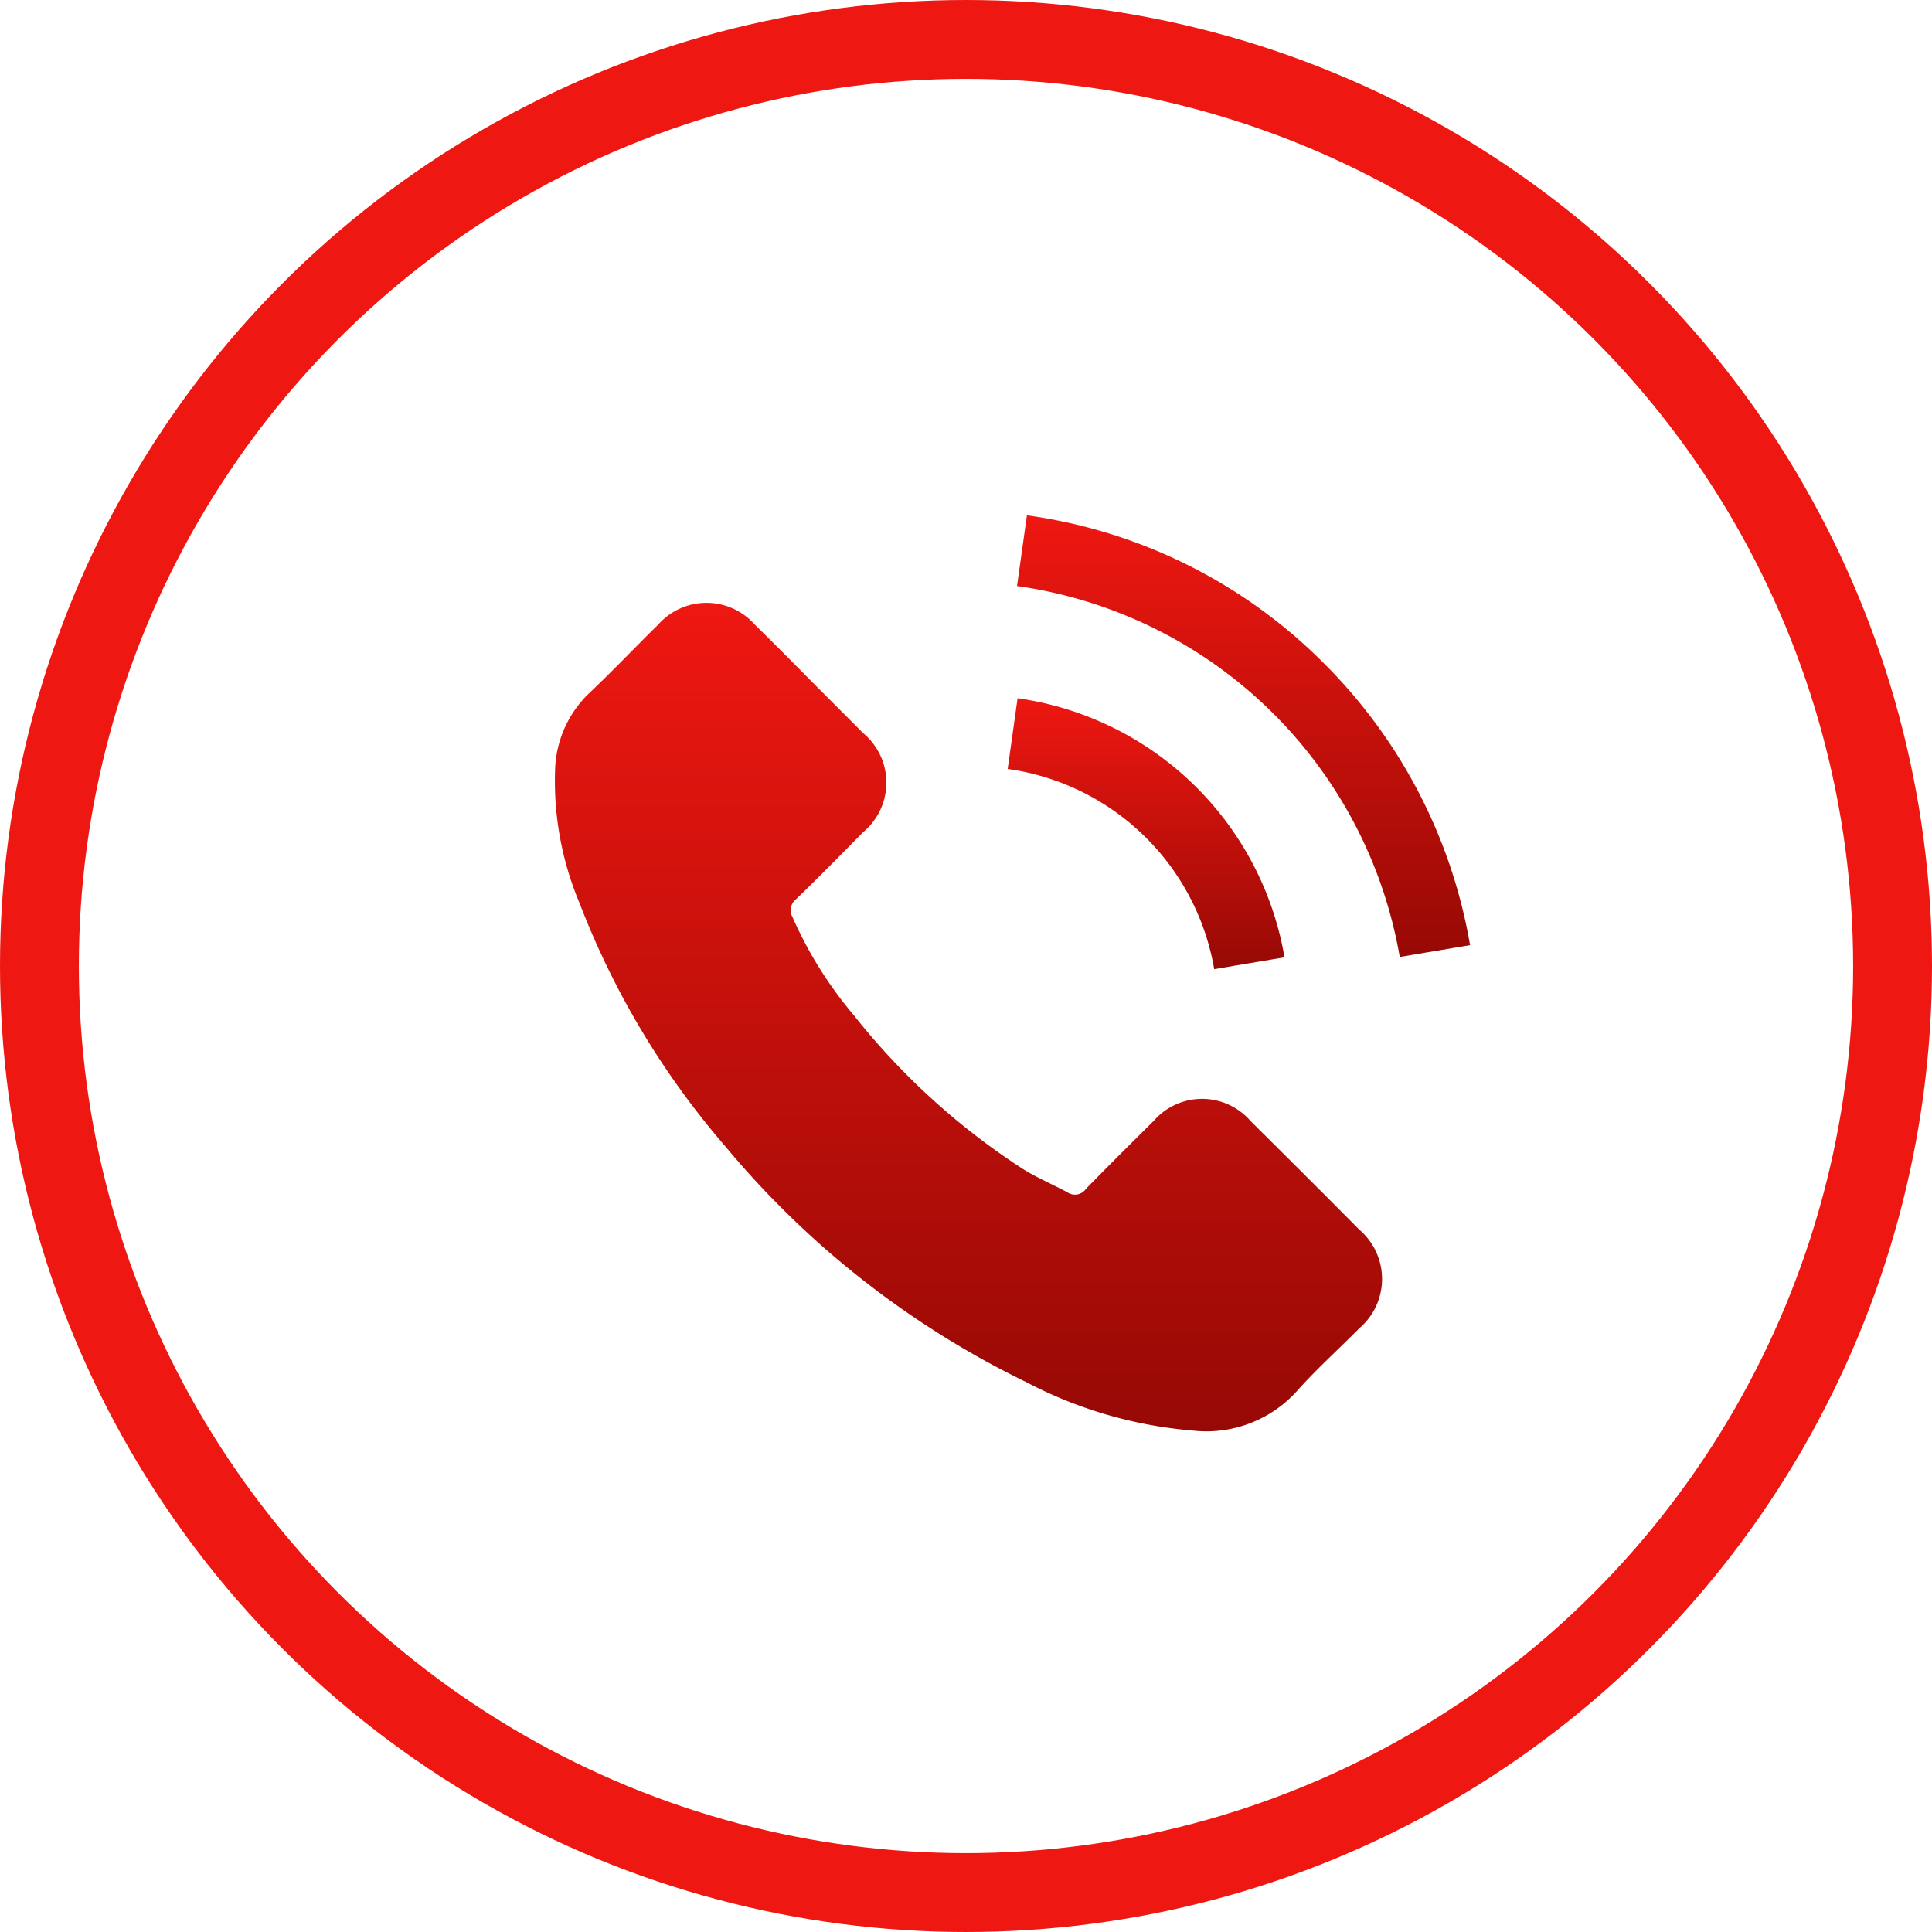 <svg xmlns="http://www.w3.org/2000/svg" xmlns:xlink="http://www.w3.org/1999/xlink" width="49" height="49" viewBox="0 0 49 49"><defs><linearGradient id="a" x1="0.5" x2="0.5" y2="1" gradientUnits="objectBoundingBox"><stop offset="0" stop-color="#ef1711"/><stop offset="1" stop-color="#970905"/></linearGradient></defs><g transform="translate(-448 -588)"><g transform="translate(462.064 601.07)"><path d="M17.659,59.269a1.627,1.627,0,0,0-2.459,0c-.575.57-1.15,1.14-1.715,1.72a.339.339,0,0,1-.474.087c-.372-.2-.768-.367-1.126-.59a17.838,17.838,0,0,1-4.3-3.914A10.188,10.188,0,0,1,6.043,54.1a.354.354,0,0,1,.087-.454c.575-.556,1.136-1.126,1.7-1.7a1.633,1.633,0,0,0,0-2.517c-.449-.454-.9-.9-1.348-1.353s-.923-.933-1.392-1.392a1.637,1.637,0,0,0-2.459,0c-.58.57-1.136,1.155-1.725,1.715A2.8,2.8,0,0,0,.023,50.3a8,8,0,0,0,.618,3.445,20.935,20.935,0,0,0,3.716,6.19,22.994,22.994,0,0,0,7.615,5.958,11.013,11.013,0,0,0,4.218,1.227,3.091,3.091,0,0,0,2.653-1.01c.493-.551,1.049-1.053,1.57-1.58a1.644,1.644,0,0,0,.01-2.5Q19.046,60.644,17.659,59.269Z" transform="translate(-0.006 -43.908)" fill="url(#a)"/><path d="M243.092,102.871l1.783-.3A8,8,0,0,0,238.105,96l-.251,1.793a6.185,6.185,0,0,1,5.238,5.078Z" transform="translate(-226.361 -91.361)" fill="url(#a)"/><path d="M250.543,3.759A13.147,13.147,0,0,0,243.005,0l-.251,1.793a11.472,11.472,0,0,1,9.707,9.408l1.783-.3A13.243,13.243,0,0,0,250.543,3.759Z" transform="translate(-231.024)" fill="url(#a)"/></g><g transform="translate(448 588)" fill="none" stroke="#ef1711" stroke-width="2"><circle cx="24.5" cy="24.5" r="24.5" stroke="none"/><circle cx="24.5" cy="24.5" r="23.5" fill="none"/></g></g></svg>